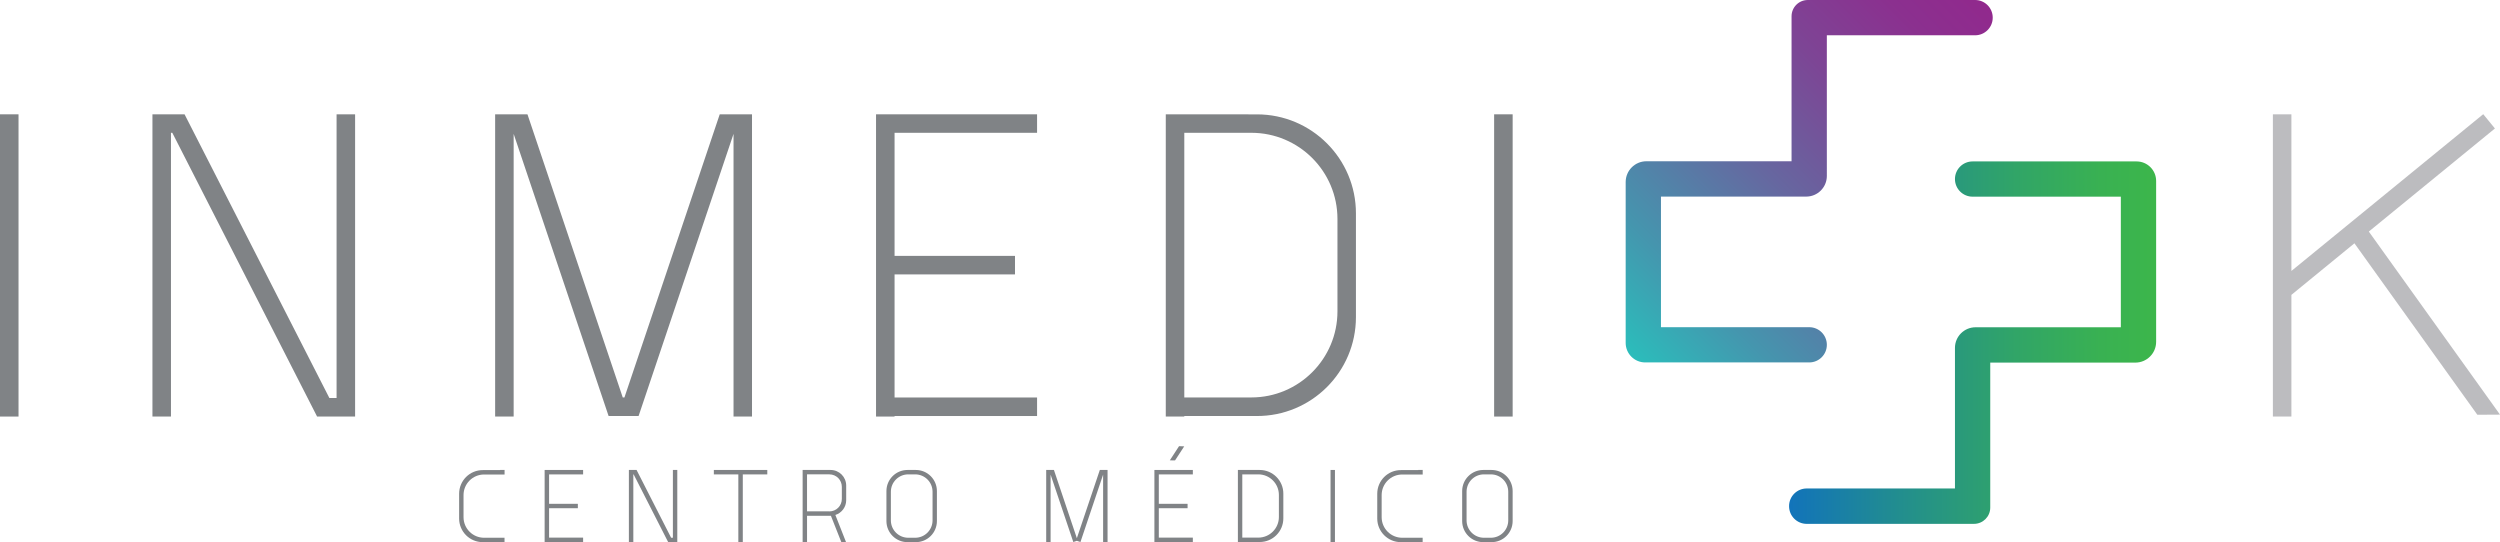 <?xml version="1.0" encoding="UTF-8"?>
<svg id="Layer_1" xmlns="http://www.w3.org/2000/svg" xmlns:xlink="http://www.w3.org/1999/xlink" version="1.1" viewBox="0 0 556.11 120.6">
  <!-- Generator: Adobe Illustrator 29.2.1, SVG Export Plug-In . SVG Version: 2.1.0 Build 116)  -->
  <defs>
    <style>
      .st0 {
        fill: url(#linear-gradient1);
      }

      .st1 {
        fill: #808386;
      }

      .st2 {
        fill: #bcbcbf;
      }

      .st3 {
        fill: url(#linear-gradient);
      }
    </style>
    <linearGradient id="linear-gradient" x1="362.99" y1="79.44" x2="441.7" y2=".73" gradientUnits="userSpaceOnUse">
      <stop offset="0" stop-color="#2bbdbb"/>
      <stop offset=".19" stop-color="#4595ae"/>
      <stop offset=".45" stop-color="#6667a0"/>
      <stop offset=".68" stop-color="#7d4595"/>
      <stop offset=".87" stop-color="#8b308f"/>
      <stop offset="1" stop-color="#91298d"/>
    </linearGradient>
    <linearGradient id="linear-gradient1" x1="397.97" y1="76.23" x2="479.62" y2="76.23" gradientUnits="userSpaceOnUse">
      <stop offset="0" stop-color="#1274bb"/>
      <stop offset=".02" stop-color="#1375b7"/>
      <stop offset=".34" stop-color="#249189"/>
      <stop offset=".62" stop-color="#31a567"/>
      <stop offset=".85" stop-color="#39b152"/>
      <stop offset="1" stop-color="#3cb64b"/>
    </linearGradient>
  </defs>
  <rect class="st1" y="25.43" width="4.12" height="67.23"/>
  <rect class="st1" x="332.36" y="25.43" width="4.12" height="67.23"/>
  <path class="st3" d="M443.27,3.92c0-2.17-1.76-3.92-3.92-3.92h-37.21c-2,0-3.62,1.62-3.62,3.62v32.25h-32.28c-2.55,0-4.62,2.07-4.62,4.62v35.79c0,2.39,1.94,4.34,4.34,4.34h36.49c2.17,0,3.92-1.76,3.92-3.92h0c0-2.17-1.76-3.92-3.92-3.92h-32.98v-29.05h32.31c2.54,0,4.59-2.06,4.59-4.59V7.85h32.98c2.17,0,3.92-1.76,3.92-3.92h0Z"/>
  <rect class="st1" x="295.97" y="104.54" width=".98" height="16.06"/>
  <polygon class="st1" points="261.38 102.42 260.22 102.4 262.27 99.25 263.42 99.29 261.38 102.42"/>
  <polygon class="st2" points="526.93 51.51 554.98 28.58 552.38 25.4 509.71 60.27 509.71 25.43 505.59 25.43 505.59 92.66 509.71 92.66 509.71 65.59 523.73 54.12 551.07 92.26 556.11 92.23 526.93 51.51"/>
  <polygon class="st1" points="230.69 29.54 230.69 25.43 198.99 25.43 194.87 25.43 194.87 29.54 194.87 56.92 194.87 61.04 194.87 88.42 194.87 92.54 194.87 92.66 198.99 92.66 198.99 92.54 230.69 92.54 230.69 88.42 198.99 88.42 198.99 61.04 225.78 61.04 225.78 56.92 198.99 56.92 198.99 29.54 230.69 29.54"/>
  <polygon class="st1" points="129.71 105.53 129.71 104.54 122.14 104.54 121.15 104.54 121.15 105.53 121.15 112.07 121.15 113.05 121.15 119.59 121.15 120.57 121.15 120.6 122.14 120.6 122.14 120.57 129.71 120.57 129.71 119.59 122.14 119.59 122.14 113.05 128.54 113.05 128.54 112.07 122.14 112.07 122.14 105.53 129.71 105.53"/>
  <polygon class="st1" points="265.34 105.53 265.34 104.54 257.77 104.54 256.79 104.54 256.79 105.53 256.79 112.07 256.79 113.05 256.79 119.59 256.79 120.57 256.79 120.6 257.77 120.6 257.77 120.57 265.34 120.57 265.34 119.59 257.77 119.59 257.77 113.05 264.17 113.05 264.17 112.07 257.77 112.07 257.77 105.53 265.34 105.53"/>
  <polygon class="st1" points="78.99 25.43 74.87 25.43 74.87 88.54 73.27 88.54 41.05 25.42 41.04 25.43 38.03 25.43 33.91 25.43 33.91 29.54 33.91 92.66 38.03 92.66 38.03 29.54 38.33 29.54 70.5 92.59 70.5 92.66 77.66 92.66 77.66 92.66 78.99 92.66 78.99 25.43"/>
  <polygon class="st1" points="150.66 104.54 149.68 104.54 149.68 119.62 149.29 119.62 141.6 104.54 141.59 104.54 140.88 104.54 139.89 104.54 139.89 105.53 139.89 120.6 140.88 120.6 140.88 105.53 140.95 105.53 148.63 120.59 148.63 120.6 150.34 120.6 150.34 120.6 150.66 120.6 150.66 104.54"/>
  <polygon class="st1" points="163.17 25.43 160.14 25.43 160.14 25.44 160.1 25.43 138.9 88.42 138.53 88.42 117.33 25.43 117.28 25.44 117.28 25.43 114.26 25.43 110.14 25.43 110.14 29.54 110.14 92.66 114.26 92.66 114.26 29.78 135.38 92.54 135.38 92.54 135.38 92.54 142.04 92.54 142.04 92.53 142.05 92.54 163.17 29.78 163.17 92.66 167.28 92.66 167.28 29.54 167.28 25.43 163.17 25.43"/>
  <path class="st1" d="M277.71,25.43h-18.39s0,0,0,0v67.23h4.12v-.12h16.05c12.21.07,22.13-9.81,22.13-22.01v-23.07c0-12.16-9.86-22.02-22.02-22.02h-1.89ZM277.71,88.42h-14.27V29.54h14.91c10.58,0,19.16,8.58,19.16,19.16v20.55c0,10.58-8.58,19.16-19.16,19.16h-.64Z"/>
  <path class="st1" d="M279.75,104.54h-4.39s0,0,0,0v16.06h.98v-.03h3.84c2.92.02,5.29-2.34,5.29-5.26v-5.51c0-2.91-2.36-5.26-5.26-5.26h-.45ZM279.75,119.59h-3.41v-14.07h3.56c2.53,0,4.58,2.05,4.58,4.58v4.91c0,2.53-2.05,4.58-4.58,4.58h-.15Z"/>
  <path class="st1" d="M111.25,119.62h-3.56c-2.53,0-4.58-2.05-4.58-4.58v-4.91c0-2.53,2.05-4.58,4.58-4.58h4.55v-1.01h-.98v.03h-3.84c-2.92-.02-5.29,2.34-5.29,5.26v5.51c0,2.91,2.36,5.26,5.26,5.26h4.84s0,0,0,0v-.98h-.98Z"/>
  <path class="st1" d="M315.48,119.62h-3.56c-2.53,0-4.58-2.05-4.58-4.58v-4.91c0-2.53,2.05-4.58,4.58-4.58h4.55v-1.01h-.98v.03h-3.84c-2.92-.02-5.29,2.34-5.29,5.26v5.51c0,2.91,2.36,5.26,5.26,5.26h4.84s0,0,0,0v-.98h-.98Z"/>
  <polygon class="st1" points="170.68 104.54 165.23 104.54 164.24 104.54 158.79 104.54 158.79 105.53 164.24 105.53 164.24 120.6 165.23 120.6 165.23 105.53 170.68 105.53 170.68 104.54"/>
  <path class="st1" d="M188.23,111.26v-3.25c0-1.92-1.55-3.47-3.47-3.47h-5.73s0,0,0,0h-.49v16.06h.98v-5.87h5.24s.05,0,.07,0l2.32,5.87h1.05s-2.38-6.05-2.38-6.05c1.4-.45,2.41-1.74,2.41-3.29ZM184.49,113.75h-4.97v-8.23h4.97c1.53,0,2.77,1.24,2.77,2.77v2.7c0,1.53-1.24,2.77-2.77,2.77Z"/>
  <path class="st1" d="M197.18,109.24v6.66c0,2.6,2.1,4.7,4.7,4.7h1.83c2.6,0,4.7-2.1,4.7-4.7v-6.66c0-2.6-2.1-4.7-4.7-4.7h-1.83c-2.6,0-4.7,2.1-4.7,4.7ZM198.17,115.75v-6.36c0-2.14,1.73-3.87,3.87-3.87h1.53c2.14,0,3.87,1.73,3.87,3.87v6.36c0,2.14-1.73,3.87-3.87,3.87h-1.53c-2.14,0-3.87-1.73-3.87-3.87Z"/>
  <path class="st1" d="M325.25,109.24v6.66c0,2.6,2.1,4.7,4.7,4.7h1.83c2.6,0,4.7-2.1,4.7-4.7v-6.66c0-2.6-2.1-4.7-4.7-4.7h-1.83c-2.6,0-4.7,2.1-4.7,4.7ZM326.23,115.75v-6.36c0-2.14,1.73-3.87,3.87-3.87h1.53c2.14,0,3.87,1.73,3.87,3.87v6.36c0,2.14-1.73,3.87-3.87,3.87h-1.53c-2.14,0-3.87-1.73-3.87-3.87Z"/>
  <polygon class="st1" points="245.38 104.54 244.66 104.54 244.66 104.55 244.65 104.54 239.54 119.72 234.44 104.54 234.42 104.55 234.42 104.54 233.7 104.54 232.72 104.54 232.72 105.53 232.72 120.6 233.7 120.6 233.7 105.58 238.75 120.57 239.54 120.3 240.34 120.57 245.38 105.58 245.38 120.6 246.37 120.6 246.37 105.53 246.37 104.54 245.38 104.54"/>
  <path class="st0" d="M397.97,112.61c0,2.17,1.76,3.92,3.92,3.92h37.21c2,0,3.62-1.62,3.62-3.62v-32.25h32.28c2.55,0,4.62-2.07,4.62-4.62v-35.79c0-2.39-1.94-4.34-4.34-4.34h-36.49c-2.17,0-3.92,1.76-3.92,3.92h0c0,2.17,1.76,3.92,3.92,3.92h32.98v29.05h-32.31c-2.54,0-4.59,2.06-4.59,4.59v31.27h-32.98c-2.17,0-3.92,1.76-3.92,3.92h0Z"/>
</svg>